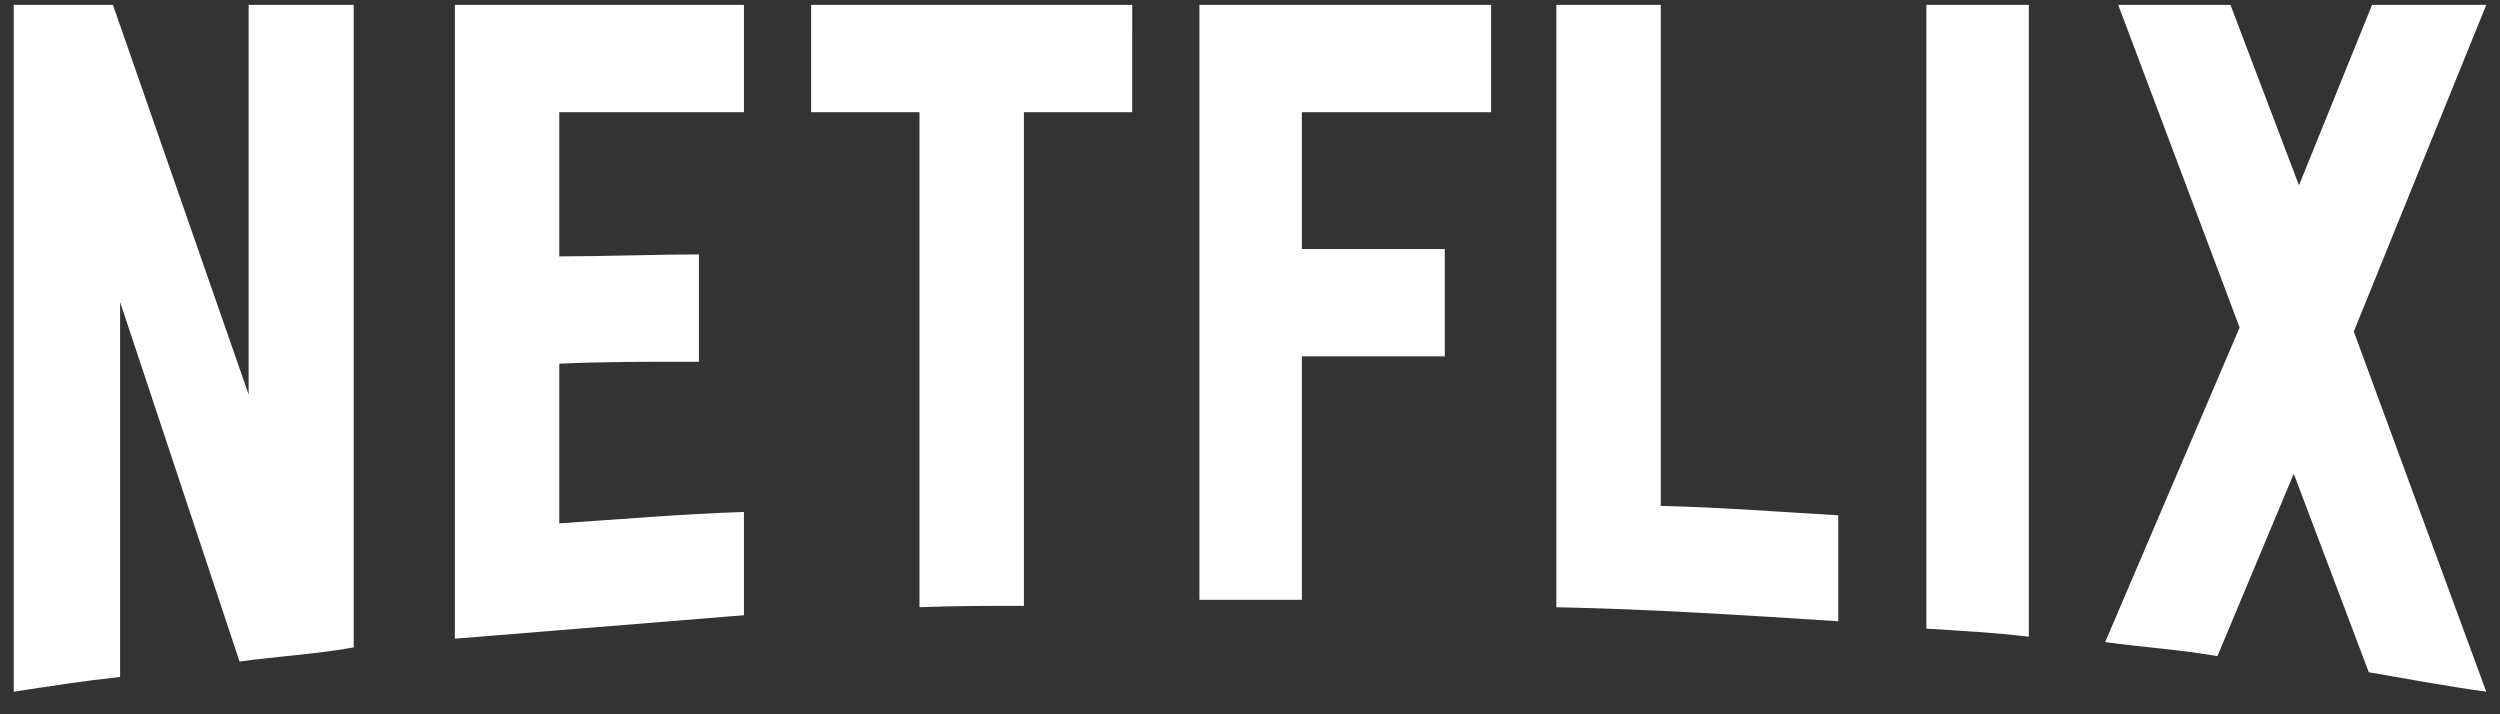 <svg width="91" height="26" viewBox="0 0 91 26" fill="none" xmlns="http://www.w3.org/2000/svg">
<rect x="0" y="0" width="91" height="26" fill="#333333" stroke="none"/>
<path d="M12.875 23.566C11.521 23.811 10.144 23.884 8.719 24.079L4.372 10.993V24.641C3.018 24.787 1.783 24.982 0.5 25.178V0.178H4.111L9.051 14.363V0.178H12.875V23.566ZM20.358 9.333C21.83 9.333 24.087 9.26 25.441 9.26V13.166C23.754 13.166 21.783 13.166 20.358 13.239V19.05C22.59 18.903 24.823 18.708 27.079 18.635V22.394L16.557 23.249V0.178H27.079V4.084H20.358V9.333ZM41.212 4.084H37.27V22.053C35.987 22.053 34.704 22.053 33.469 22.102V4.084H29.526V0.178H41.213L41.212 4.084ZM47.388 9.065H52.59V12.971H47.388V21.833H43.659V0.178H54.277V4.084H47.388V9.065ZM60.452 18.415C62.614 18.464 64.799 18.635 66.913 18.757V22.614C63.517 22.394 60.12 22.175 56.652 22.102V0.178H60.452V18.415ZM70.12 22.883C71.331 22.956 72.614 23.029 73.849 23.176V0.178H70.12V22.883ZM90.5 0.178L85.678 12.067L90.5 25.178C89.075 24.982 87.65 24.714 86.224 24.47L83.493 17.243L80.714 23.884C79.336 23.64 78.006 23.566 76.629 23.371L81.522 11.921L77.103 0.178H81.189L83.683 6.745L86.343 0.178L90.5 0.178Z" fill="white"/>
</svg>
